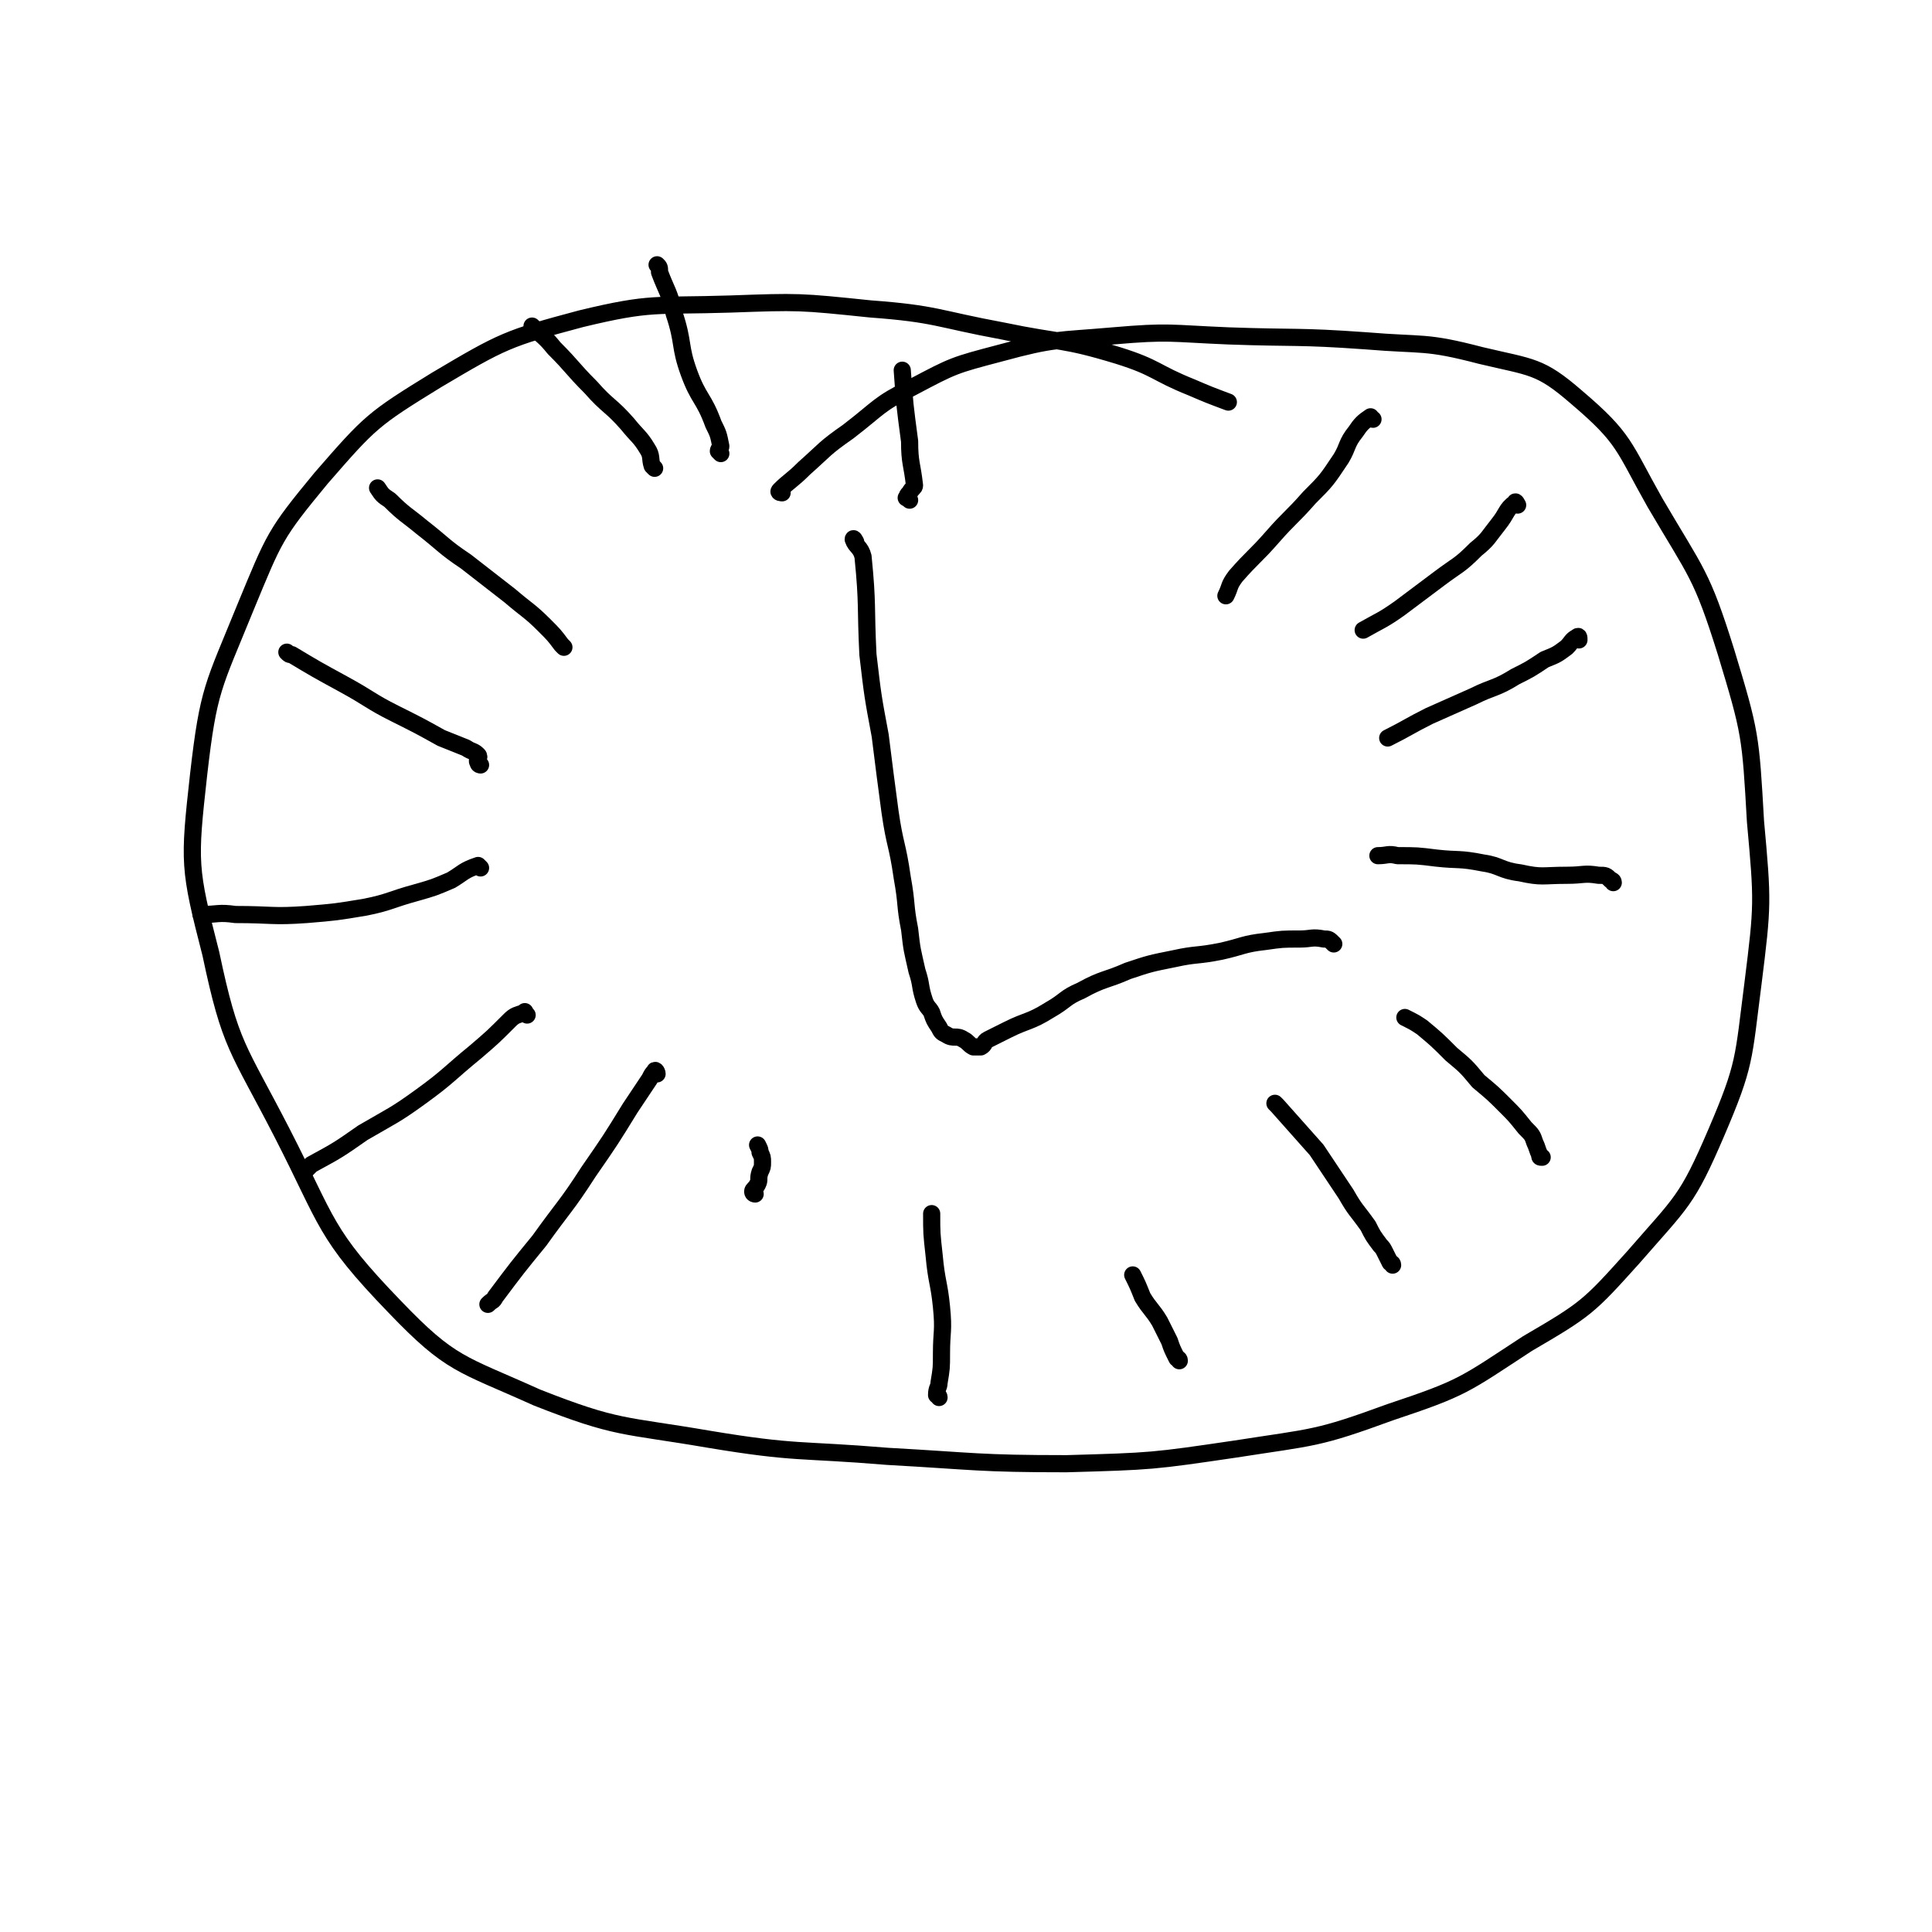 <svg viewBox='0 0 788 788' version='1.1' xmlns='http://www.w3.org/2000/svg' xmlns:xlink='http://www.w3.org/1999/xlink'><g fill='none' stroke='#000000' stroke-width='7' stroke-linecap='round' stroke-linejoin='round'><path d='M319,201c0,0 -2,0 -1,-1 4,-4 5,-4 10,-9 9,-8 8,-8 18,-15 13,-10 12,-11 26,-18 17,-9 17,-9 36,-14 22,-6 23,-5 46,-7 23,-2 23,-1 47,0 28,1 28,0 56,2 24,2 24,0 47,6 21,5 24,4 39,17 20,17 19,20 32,43 17,29 19,29 29,61 10,33 10,34 12,69 3,33 3,34 -1,66 -4,31 -3,33 -15,61 -12,28 -14,28 -34,51 -18,20 -19,21 -43,35 -26,17 -26,18 -56,28 -30,11 -31,10 -63,15 -34,5 -34,5 -69,6 -36,0 -37,-1 -73,-3 -36,-3 -37,-1 -73,-7 -35,-6 -37,-4 -70,-17 -31,-14 -35,-13 -58,-37 -29,-30 -27,-34 -46,-71 -18,-35 -21,-35 -29,-73 -9,-35 -9,-37 -5,-73 4,-35 6,-36 19,-68 12,-29 12,-30 31,-53 20,-23 21,-24 47,-40 27,-16 29,-17 59,-25 29,-7 30,-5 61,-6 28,-1 28,-1 57,2 27,2 27,4 54,9 24,5 24,3 47,10 16,5 15,7 30,13 7,3 7,3 15,6 '/><path d='M349,221c0,0 -1,-2 -1,-1 1,3 3,3 4,7 2,20 1,20 2,40 2,17 2,17 5,33 2,16 2,16 4,31 2,14 3,13 5,27 2,11 1,11 3,21 1,9 1,8 3,17 2,6 1,6 3,12 1,3 2,3 3,5 1,3 1,3 3,6 1,2 1,2 3,3 3,2 4,0 7,2 2,1 2,2 4,3 1,0 1,0 3,0 2,-1 1,-2 3,-3 4,-2 4,-2 8,-4 8,-4 9,-3 17,-8 7,-4 6,-5 13,-8 9,-5 10,-4 19,-8 9,-3 9,-3 19,-5 9,-2 9,-1 19,-3 9,-2 9,-3 18,-4 7,-1 7,-1 14,-1 5,0 5,-1 10,0 2,0 2,0 4,2 0,0 0,0 0,0 '/><path d='M560,171c-1,0 -1,-1 -1,-1 -3,2 -4,3 -6,6 -4,5 -3,6 -6,11 -6,9 -6,9 -13,16 -7,8 -8,8 -15,16 -7,8 -8,8 -15,16 -3,4 -2,4 -4,8 '/><path d='M619,206c0,0 -1,-2 -1,-1 -4,3 -3,4 -7,9 -4,5 -4,6 -9,10 -7,7 -7,6 -15,12 -8,6 -8,6 -16,12 -7,5 -8,5 -15,9 '/><path d='M644,261c0,-1 0,-2 -1,-1 -2,1 -2,2 -4,4 -4,3 -4,3 -9,5 -6,4 -6,4 -12,7 -8,5 -9,4 -17,8 -9,4 -9,4 -18,8 -8,4 -9,5 -17,9 '/><path d='M658,360c0,-1 -1,-1 -1,-1 -2,-2 -2,-2 -5,-2 -6,-1 -6,0 -13,0 -10,0 -10,1 -19,-1 -8,-1 -8,-3 -15,-4 -10,-2 -10,-1 -19,-2 -8,-1 -8,-1 -16,-1 -4,-1 -4,0 -8,0 '/><path d='M629,472c-1,0 -1,0 -1,-1 -1,-2 -1,-3 -2,-5 -1,-3 -1,-3 -4,-6 -4,-5 -4,-5 -8,-9 -5,-5 -5,-5 -11,-10 -5,-6 -5,-6 -11,-11 -6,-6 -6,-6 -12,-11 -3,-2 -3,-2 -7,-4 '/><path d='M568,516c0,-1 -1,-1 -1,-1 -1,-2 -1,-2 -2,-4 -1,-2 -1,-2 -2,-3 -3,-4 -3,-4 -5,-8 -5,-7 -5,-6 -9,-13 -6,-9 -6,-9 -12,-18 -8,-9 -8,-9 -16,-18 -1,-1 -1,-1 -1,-1 '/><path d='M481,555c0,-1 -1,-1 -1,-1 -2,-4 -2,-4 -3,-7 -2,-4 -2,-4 -4,-8 -3,-5 -4,-5 -7,-10 -2,-5 -2,-5 -4,-9 '/><path d='M383,570c0,-1 -1,-1 -1,-1 0,-3 1,-3 1,-5 1,-6 1,-6 1,-12 0,-9 1,-9 0,-19 -1,-10 -2,-10 -3,-21 -1,-9 -1,-9 -1,-17 '/><path d='M308,487c0,0 -1,0 -1,-1 0,-1 1,-1 2,-3 1,-2 0,-2 1,-5 1,-2 1,-2 1,-4 0,-2 0,-2 -1,-4 0,-1 0,-1 -1,-3 '/><path d='M268,438c0,-1 -1,-2 -1,-1 -1,1 -1,1 -2,3 -4,6 -4,6 -8,12 -8,13 -8,13 -17,26 -9,14 -10,14 -20,28 -9,11 -9,11 -18,23 -1,2 -1,1 -3,3 '/><path d='M215,414c-1,-1 -1,-2 -1,-1 -3,1 -4,1 -6,3 -7,7 -7,7 -14,13 -11,9 -11,10 -22,18 -11,8 -12,8 -24,15 -10,7 -10,7 -21,13 -1,1 -1,1 -2,2 '/><path d='M196,354c0,0 -1,-1 -1,-1 -6,2 -6,3 -11,6 -7,3 -7,3 -14,5 -11,3 -11,4 -21,6 -12,2 -12,2 -24,3 -14,1 -14,0 -29,0 -7,-1 -7,0 -14,0 '/><path d='M196,312c0,0 -1,0 -1,-1 -1,-1 1,-2 0,-3 -2,-2 -2,-1 -5,-3 -5,-2 -5,-2 -10,-4 -9,-5 -9,-5 -19,-10 -10,-5 -10,-6 -21,-12 -11,-6 -11,-6 -21,-12 -1,0 -1,0 -2,-1 '/><path d='M230,264c0,0 0,0 -1,-1 -3,-4 -3,-4 -7,-8 -6,-6 -7,-6 -14,-12 -9,-7 -9,-7 -18,-14 -9,-6 -9,-7 -18,-14 -6,-5 -7,-5 -13,-11 -3,-2 -3,-2 -5,-5 '/><path d='M267,191c0,0 -1,-1 -1,-1 -1,-3 0,-4 -2,-7 -3,-5 -4,-5 -8,-10 -7,-8 -8,-7 -15,-15 -8,-8 -7,-8 -15,-16 -4,-5 -5,-5 -9,-9 '/><path d='M294,185c0,0 -1,-1 -1,-1 0,-1 1,-1 1,-2 -1,-5 -1,-5 -3,-9 -4,-11 -6,-10 -10,-21 -4,-11 -2,-12 -6,-24 -2,-9 -3,-9 -6,-17 0,-2 0,-2 -1,-3 '/><path d='M371,204c-1,-1 -2,-1 -1,-1 0,-1 0,-1 1,-2 1,-2 2,-2 2,-3 -1,-9 -2,-9 -2,-18 -2,-15 -2,-15 -3,-29 '/></g>
</svg>